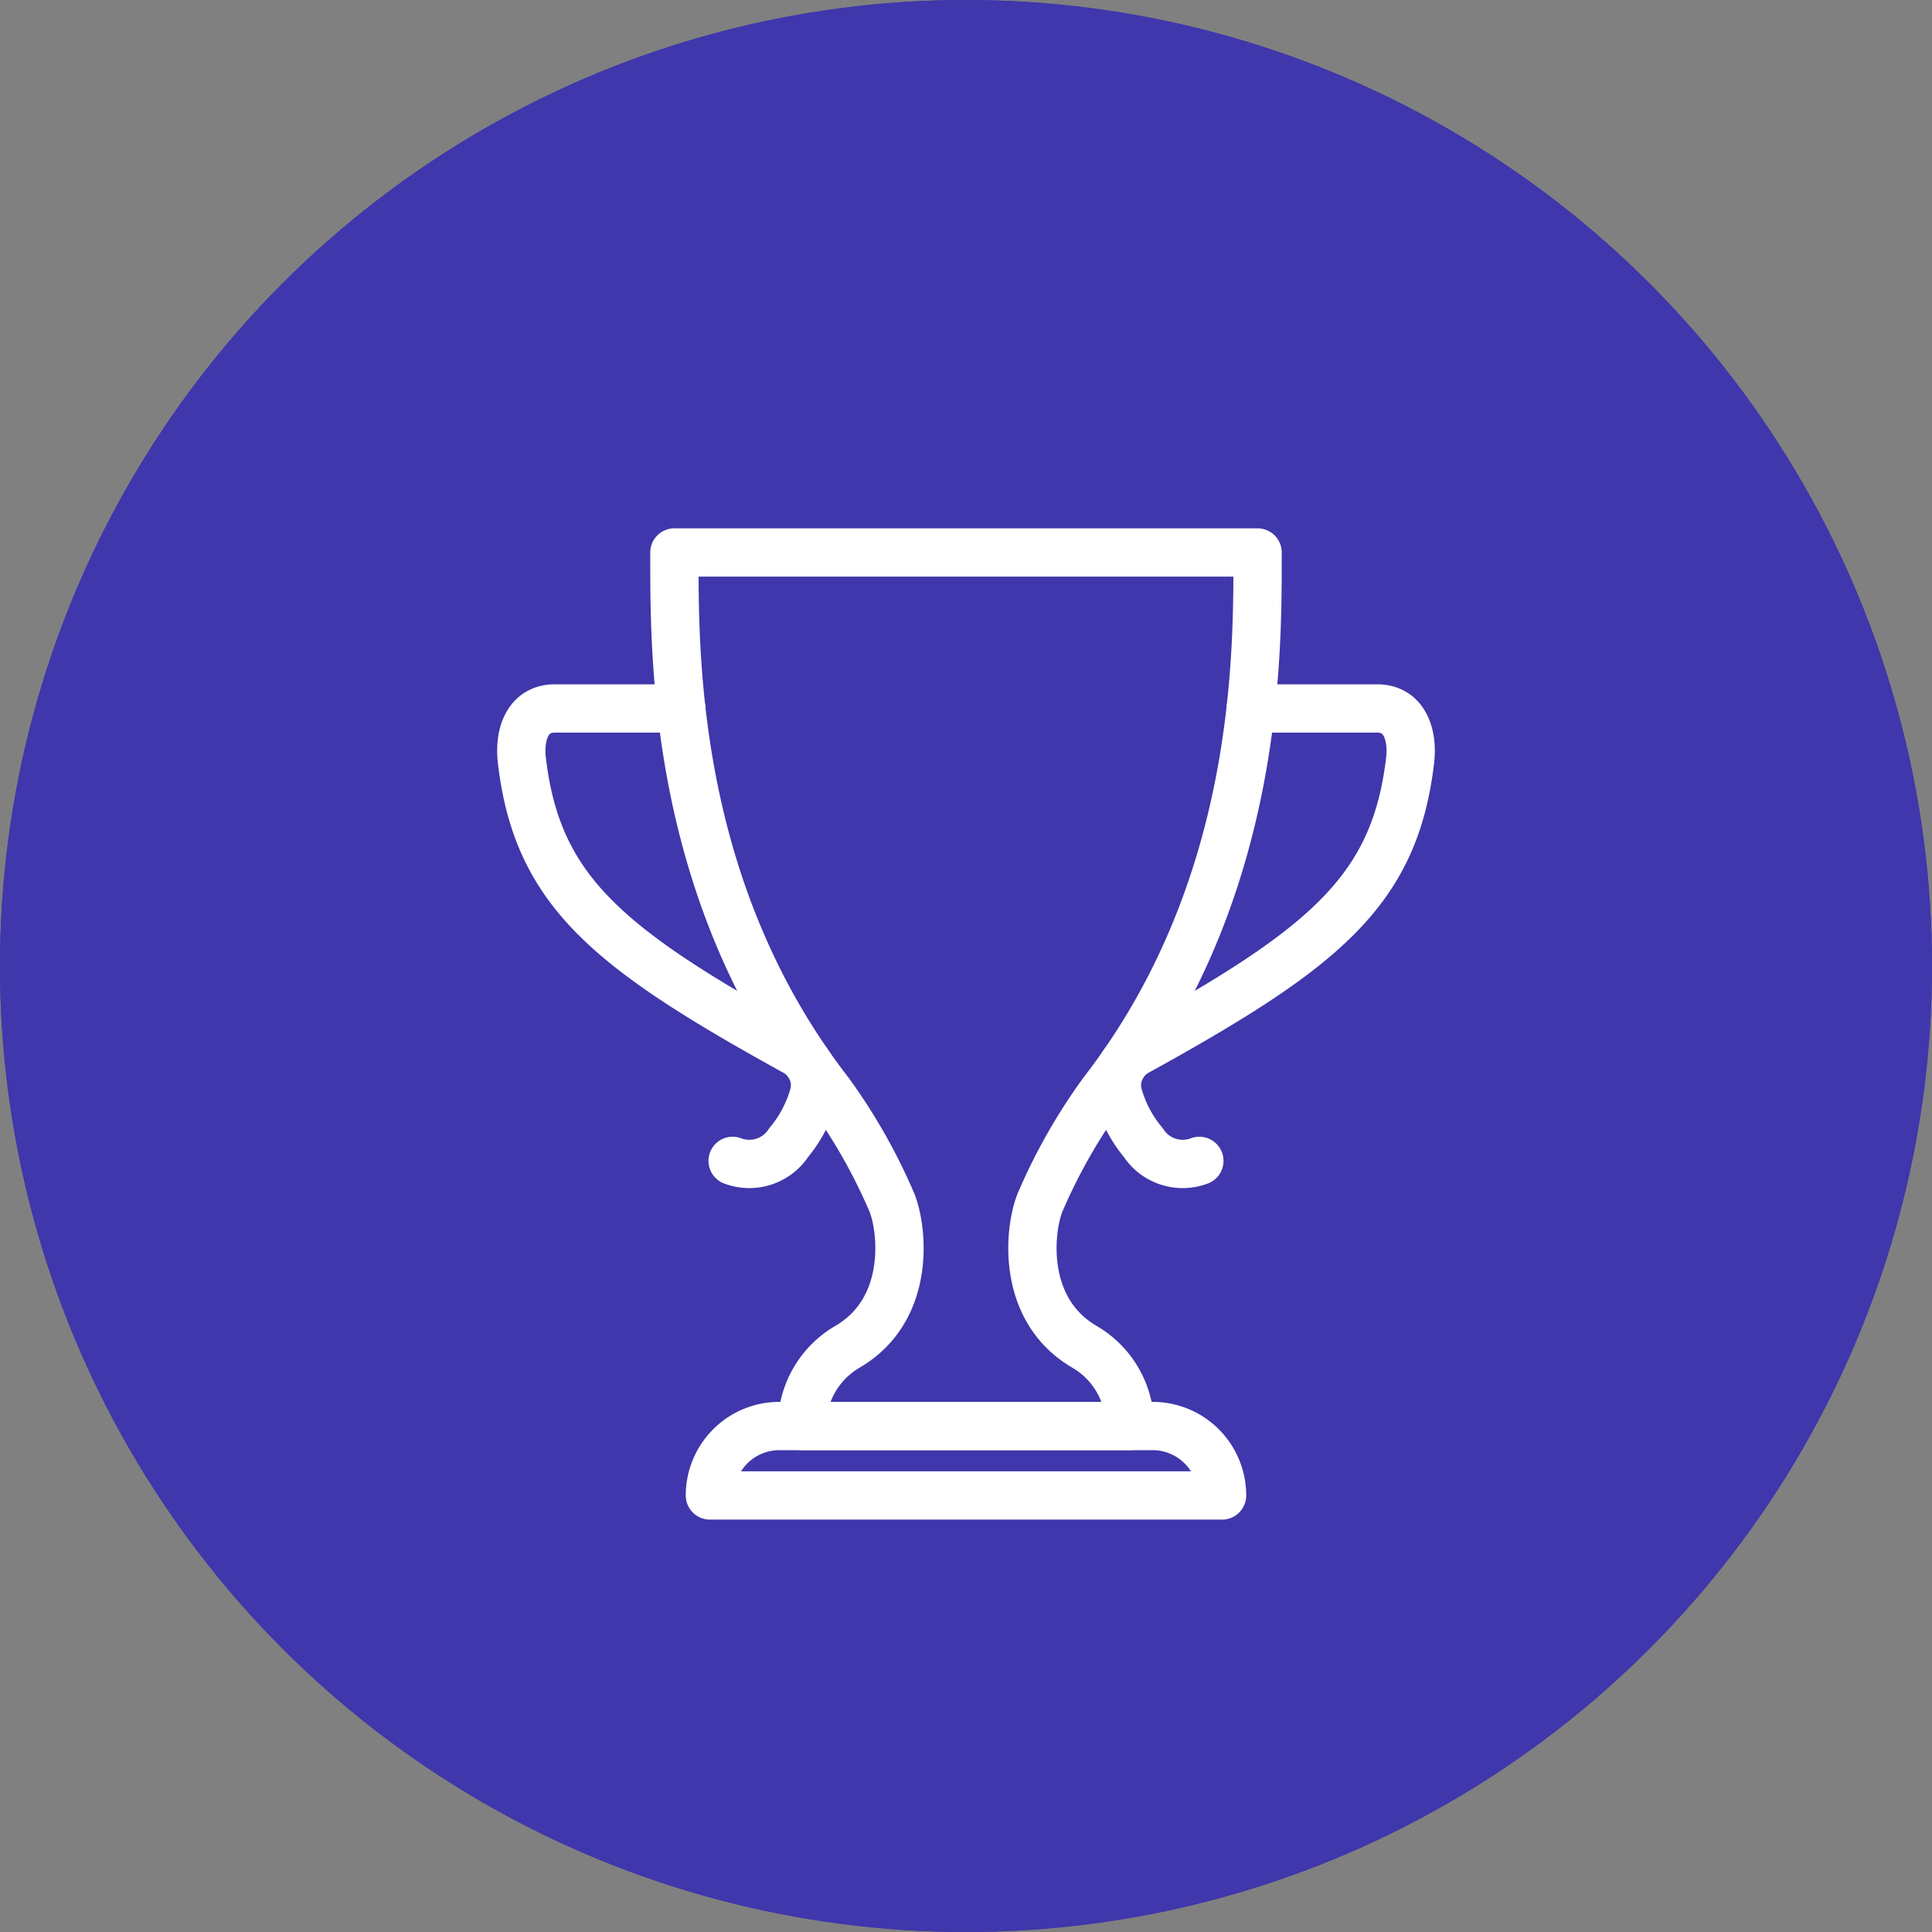 <svg xmlns="http://www.w3.org/2000/svg" width="100" height="100" viewBox="0 0 100 100">
  <rect x="0" y="0" width="100" height="100" fill="#808080" stroke="none"/>
  <g id="グループ_11568" data-name="グループ 11568" transform="translate(-1210 -4579)">
    <g id="楕円形_496" data-name="楕円形 496" transform="translate(1210 4579)" fill="#3f37ab" stroke="#3f37ab" stroke-width="2">
      <circle cx="50" cy="50" r="50" stroke="none"/>
      <circle cx="50" cy="50" r="49" fill="none"/>
    </g>
    <g id="グループ_11562" data-name="グループ 11562" transform="translate(1235.483 4606.096)">
      <path id="パス_5474" data-name="パス 5474" d="M9.781,24.8H3.225c-1.384,0-1.856,1.319-1.695,2.694.8,6.808,4.516,9.754,14.165,15.08a1.989,1.989,0,0,1,.943,2.231,6.675,6.675,0,0,1-1.3,2.466,2.431,2.431,0,0,1-2.9.945" transform="translate(0 -15.225)" fill="none" stroke="#fff" stroke-linecap="round" stroke-linejoin="round" stroke-width="2.5"/>
      <path id="パス_5475" data-name="パス 5475" d="M97.389,24.8h6.555c1.384,0,1.856,1.319,1.695,2.694-.8,6.808-4.516,9.754-14.165,15.08a1.99,1.99,0,0,0-.943,2.231,6.675,6.675,0,0,0,1.3,2.466,2.431,2.431,0,0,0,2.9.945" transform="translate(-58.136 -15.225)" fill="none" stroke="#fff" stroke-linecap="round" stroke-linejoin="round" stroke-width="2.5"/>
      <path id="パス_5476" data-name="パス 5476" d="M47.944,46.715h0A4.733,4.733,0,0,0,45.6,42.62c-3.35-1.949-2.865-6.159-2.292-7.513a29.349,29.349,0,0,1,3.224-5.669C54.672,18.924,54.551,6.759,54.551,1.5H24.366c0,5.258-.121,17.423,8.016,27.937a29.349,29.349,0,0,1,3.224,5.669c.573,1.354,1.058,5.565-2.292,7.513a4.733,4.733,0,0,0-2.342,4.095Z" transform="translate(-14.942)" fill="none" stroke="#fff" stroke-linecap="round" stroke-linejoin="round" stroke-width="2.5"/>
      <path id="パス_5477" data-name="パス 5477" d="M52.585,131.97H33.262a3.593,3.593,0,0,0-3.593,3.593H56.178A3.593,3.593,0,0,0,52.585,131.97Z" transform="translate(-18.407 -85.255)" fill="none" stroke="#fff" stroke-linecap="round" stroke-linejoin="round" stroke-width="2.5"/>
    </g>
  </g>
</svg>
